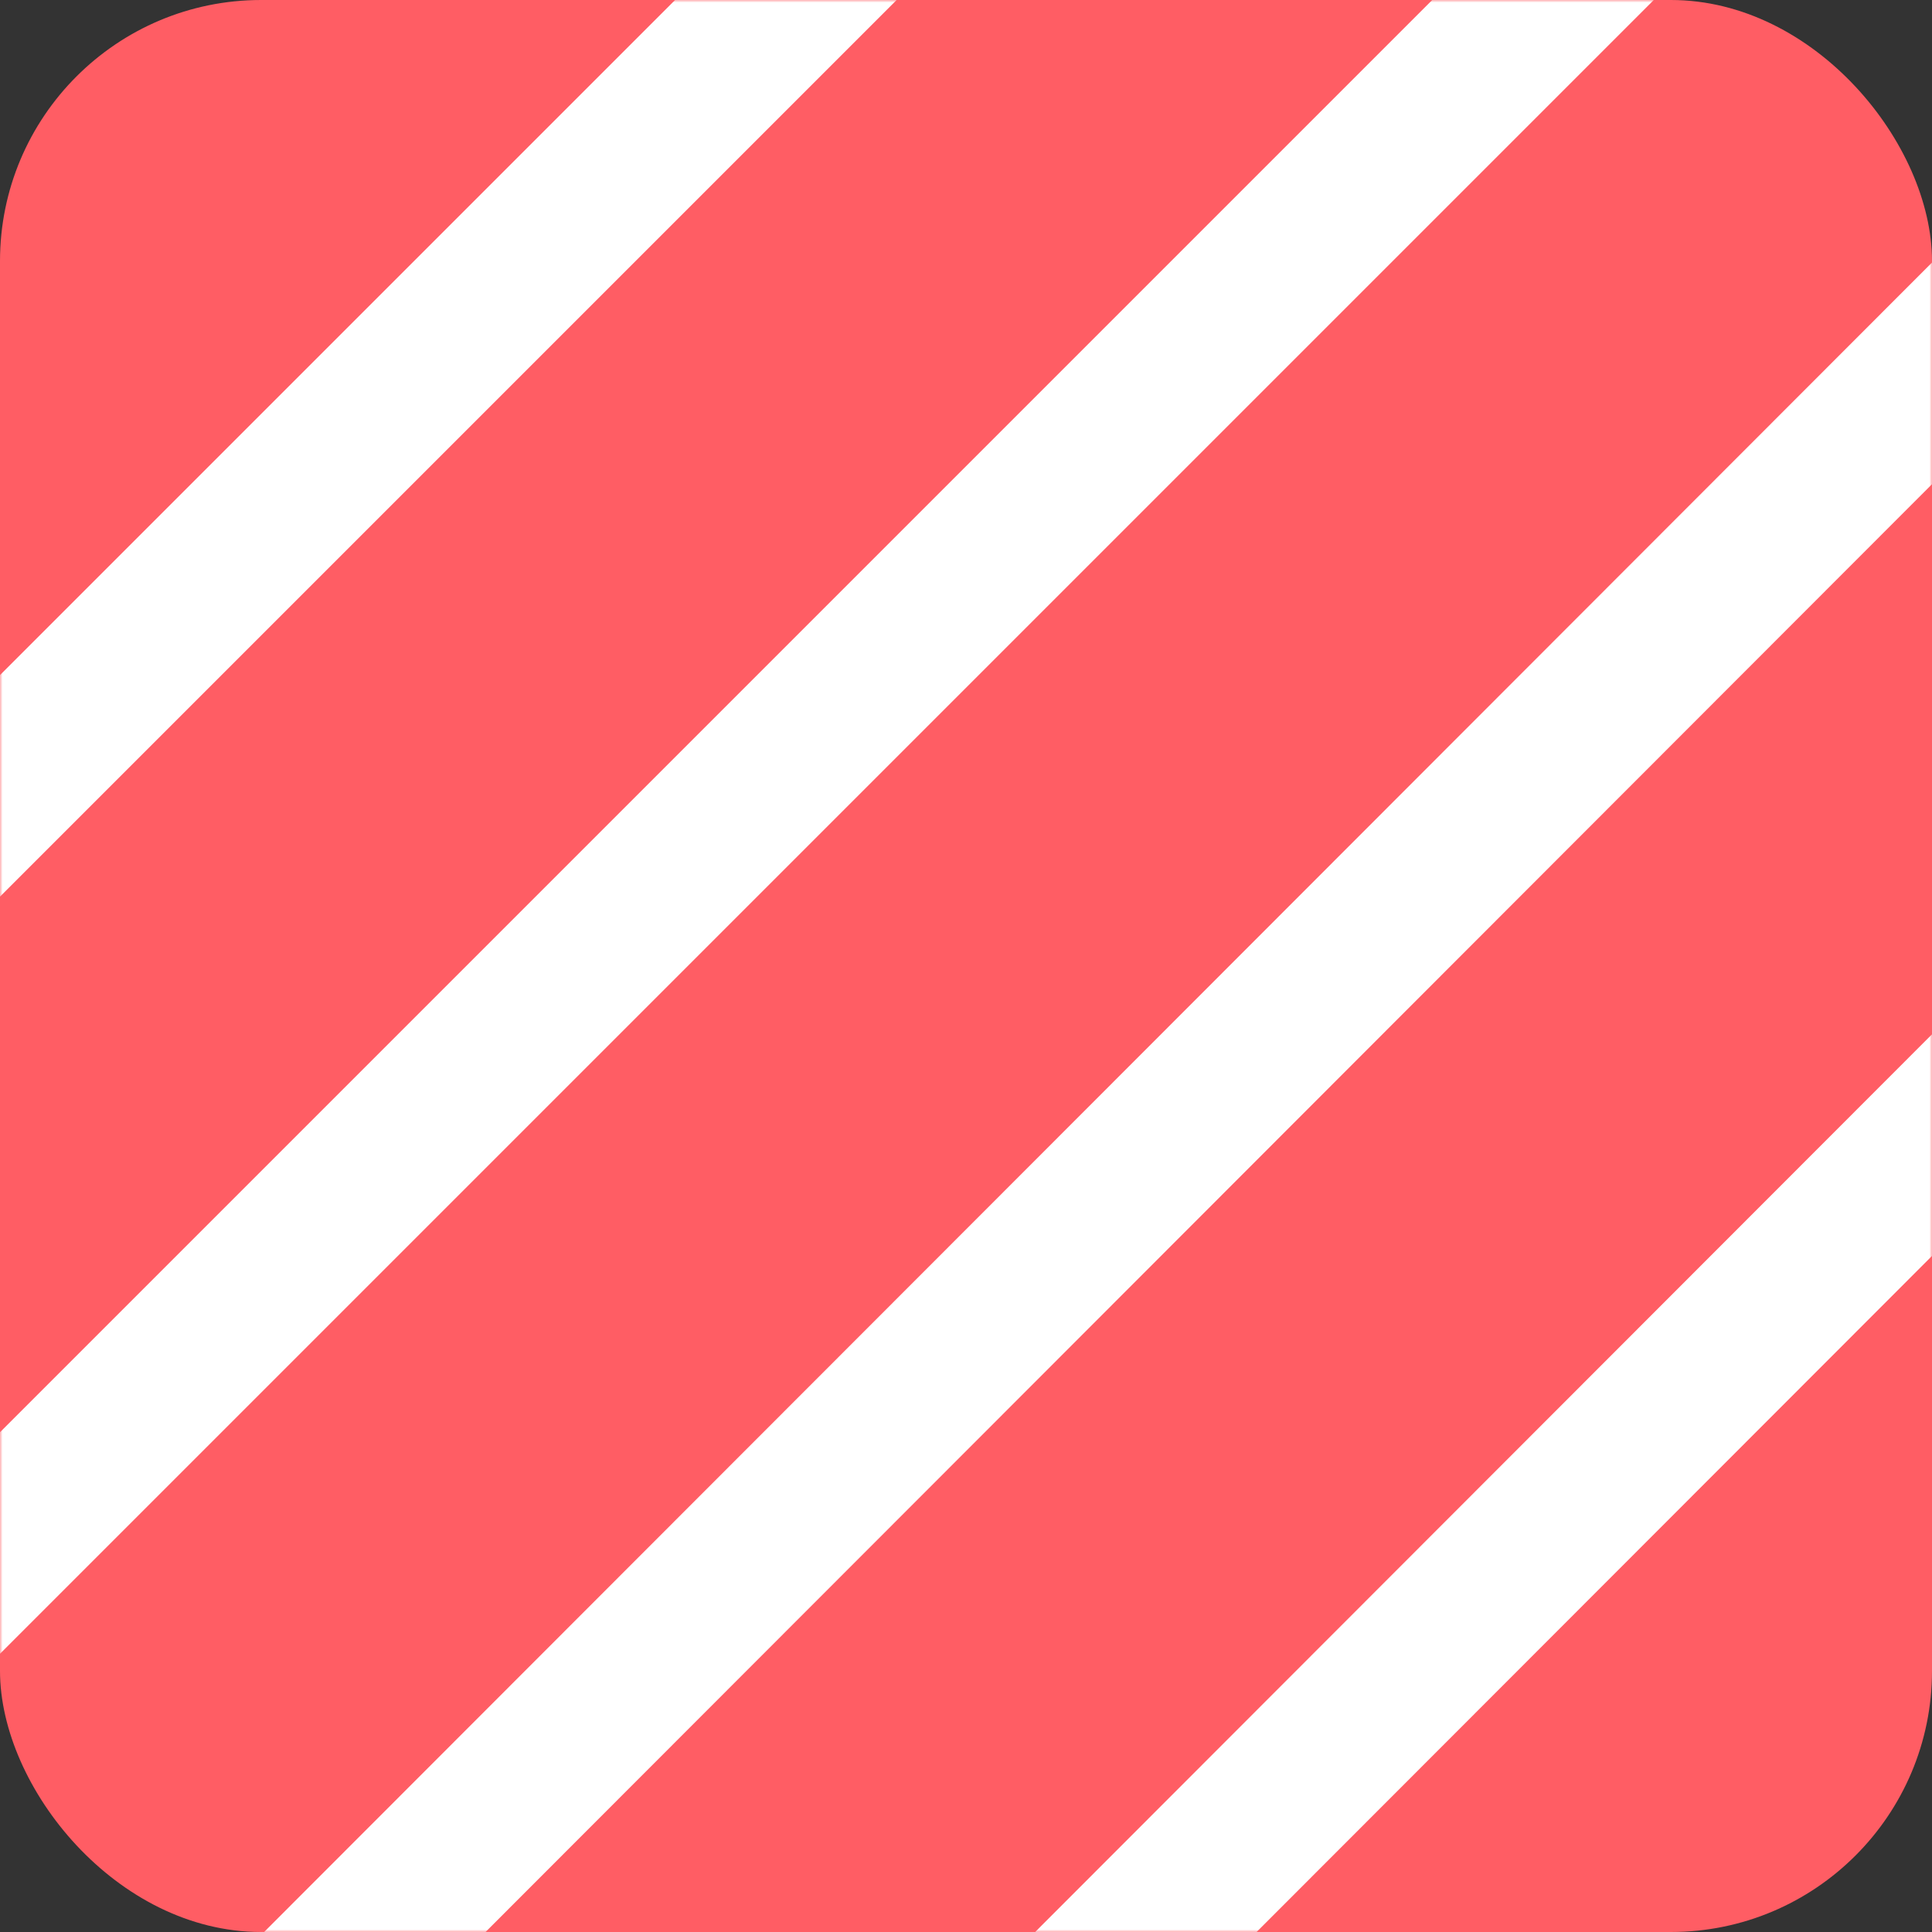 <?xml version="1.0" encoding="UTF-8"?> <svg xmlns="http://www.w3.org/2000/svg" xmlns:xlink="http://www.w3.org/1999/xlink" width="370" height="370" viewBox="0 0 370 370" fill="none"><rect x="0" y="0" width="370" height="370" fill="#333333" stroke="none"/><desc> Created with Pixso. </desc><defs></defs><rect id="Прямоугольник 18" rx="50" width="370" height="370" fill="#FF5D64" fill-opacity="1"></rect><mask id="mask39_22" maskUnits="userSpaceOnUse" x="0" y="0" width="370" height="370"><rect id="Прямоугольник 16" rx="50" width="370" height="370" fill="#FF5D64" fill-opacity="1"></rect></mask><g mask="url(#mask39_22)"><line id="Линия 3" x1="-24.957" y1="175.458" x2="227.959" y2="-77.458" stroke="#FFFFFF" stroke-opacity="1" stroke-width="30"></line></g><g mask="url(#mask39_22)"><line id="Линия 3" x1="-95.895" y1="391.396" x2="372.896" y2="-77.395" stroke="#FFFFFF" stroke-opacity="1" stroke-width="30"></line></g><g mask="url(#mask39_22)"><line id="Линия 3" x1="140.752" y1="448.768" x2="437.006" y2="152.233" stroke="#FFFFFF" stroke-opacity="1" stroke-width="30"></line></g><g mask="url(#mask39_22)"><line id="Линия 3" x1="53.33" y1="388.472" x2="422.047" y2="19.409" stroke="#FFFFFF" stroke-opacity="1" stroke-width="30"></line></g></svg> 